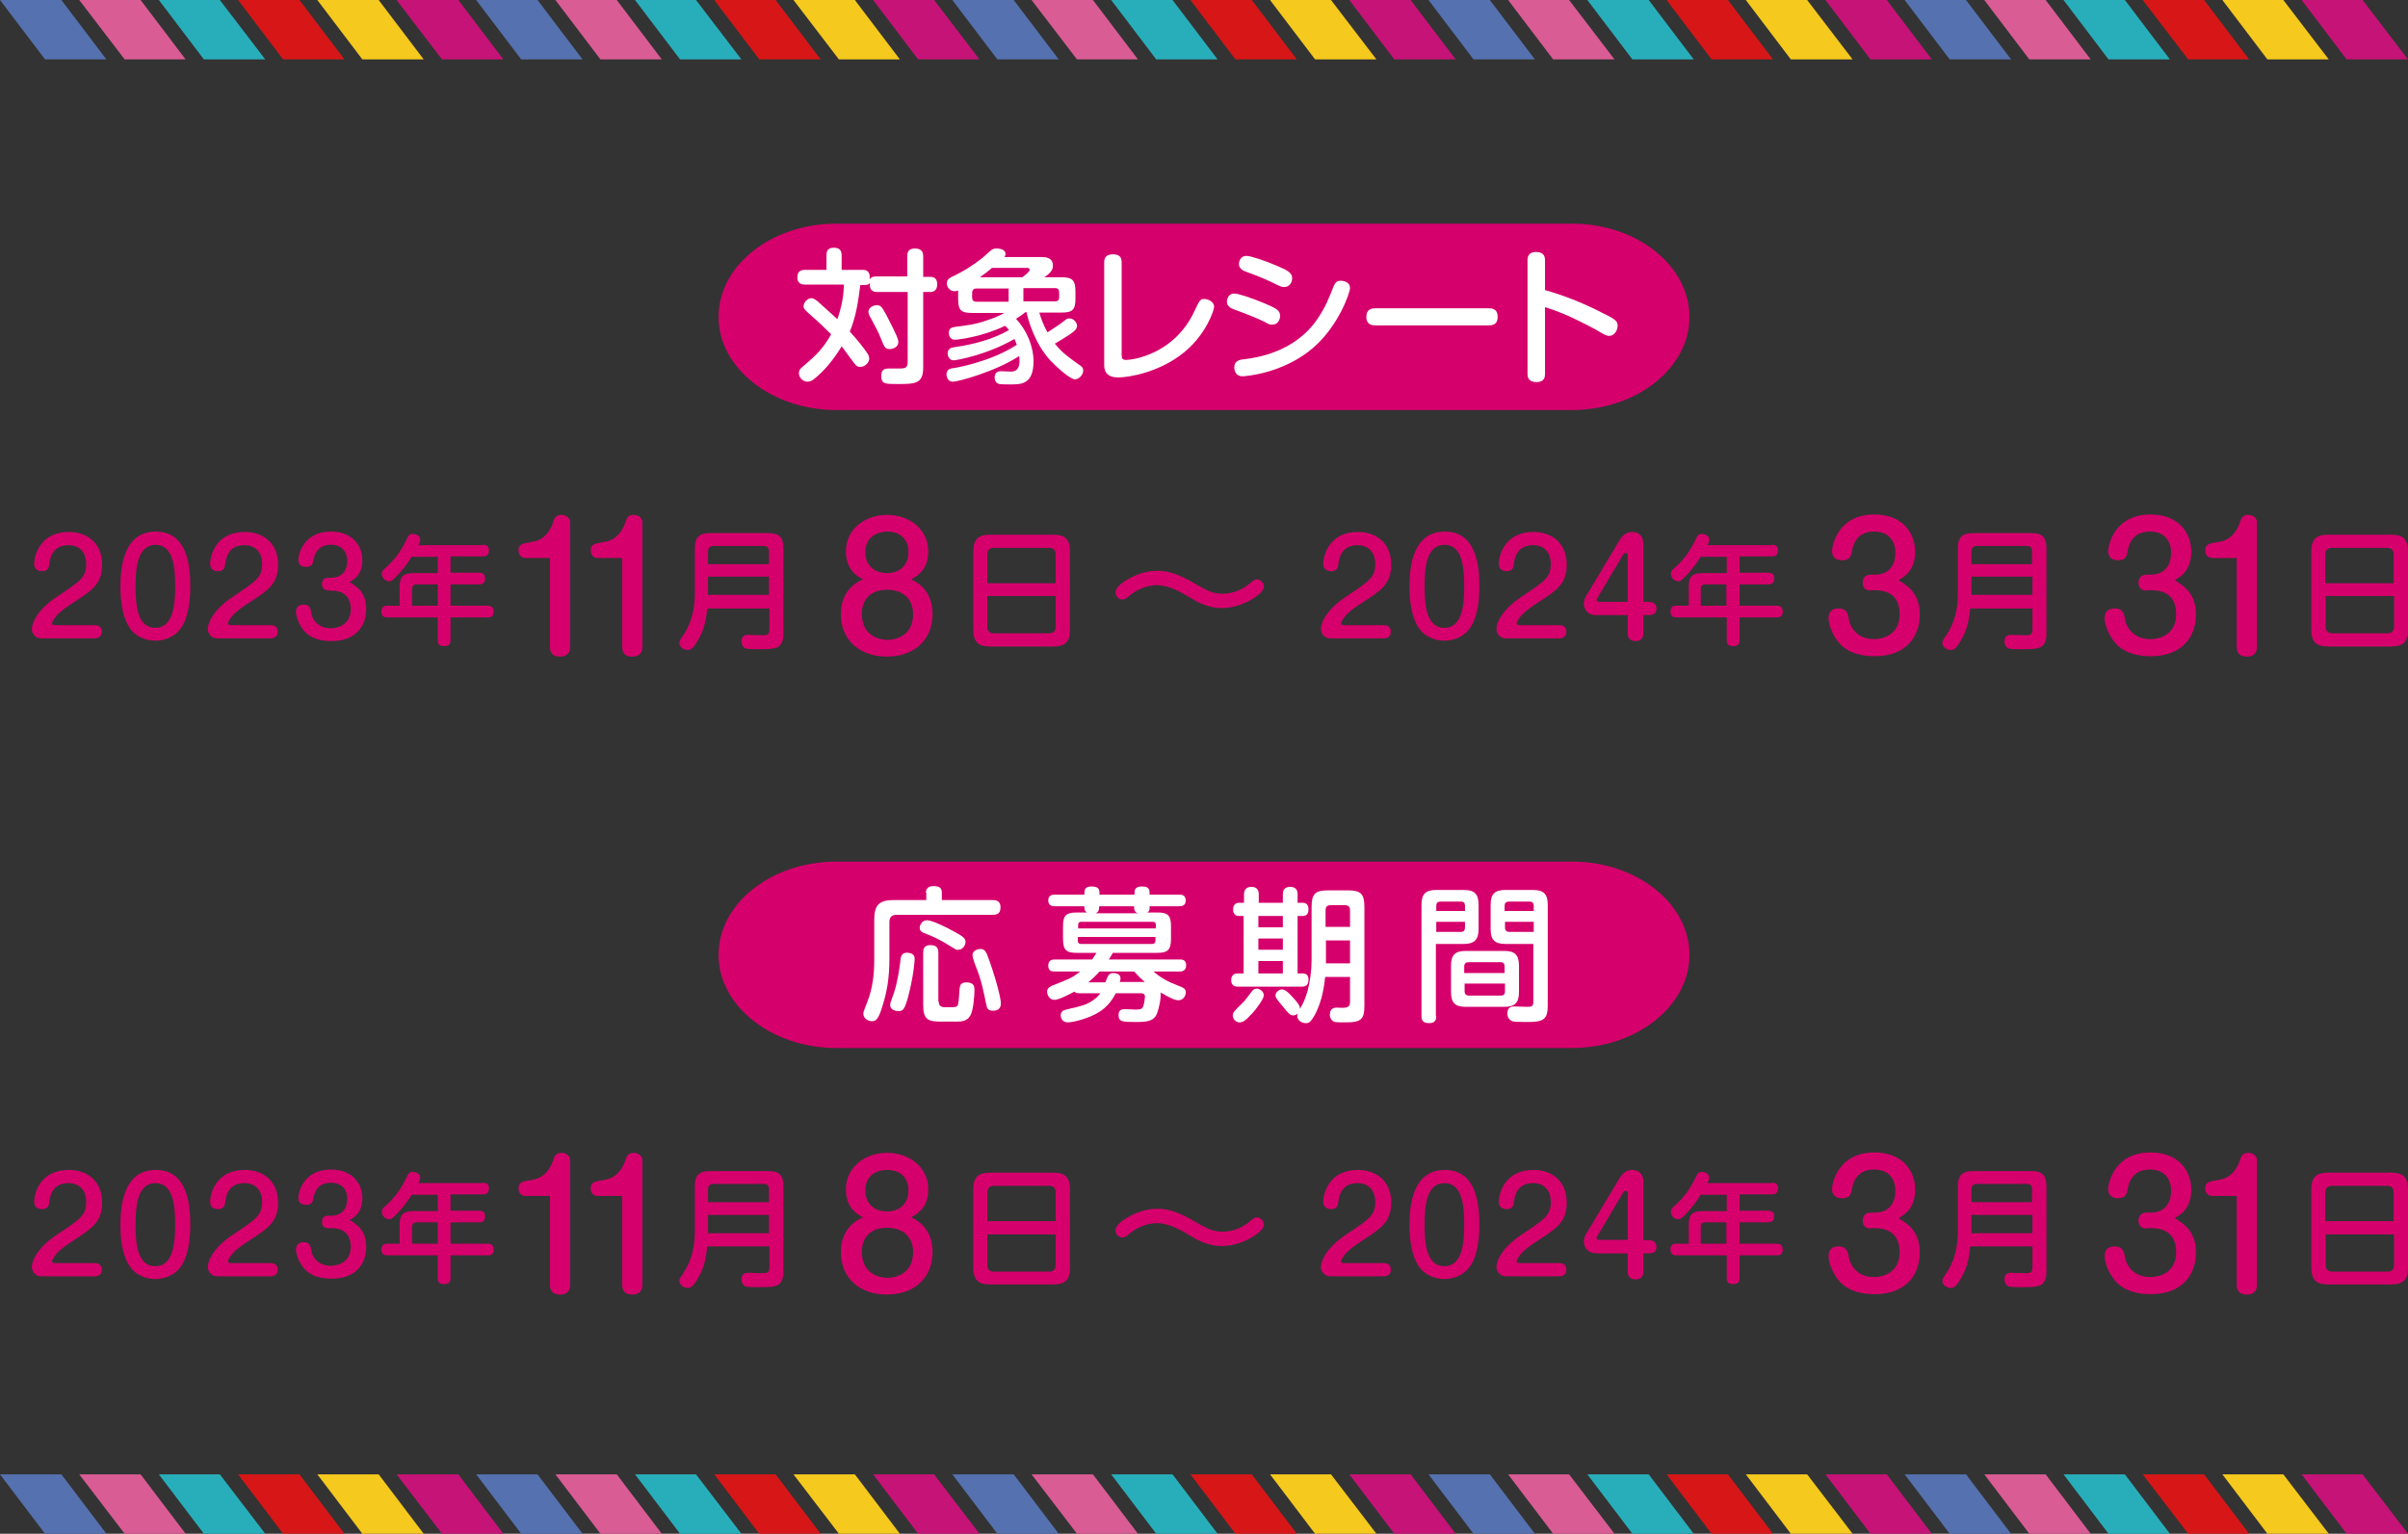 <?xml version="1.0" encoding="utf-8"?>
<!-- Generator: Adobe Illustrator 28.0.0, SVG Export Plug-In . SVG Version: 6.00 Build 0)  -->
<svg version="1.1" id="レイヤー_1" xmlns="http://www.w3.org/2000/svg" xmlns:xlink="http://www.w3.org/1999/xlink" x="0px"
	 y="0px" width="620px" height="395px" viewBox="0 0 620 395" style="enable-background:new 0 0 620 395;" xml:space="preserve">
<rect x="0" y="0" width="620" height="395" fill="#333333" stroke="none"/>
<style type="text/css">
	.st0{fill:#C61377;}
	.st1{fill:#F5C91D;}
	.st2{fill:#D71618;}
	.st3{fill:#28AEBA;}
	.st4{fill:#DA5C94;}
	.st5{fill:#5571AF;}
	.st6{fill:#D6006C;}
	.st7{fill:#FFFFFF;}
</style>
<g>
	<polygon class="st0" points="604.2,15.3 620,15.3 608.3,0 592.6,0 	"/>
	<polygon class="st1" points="583.8,15.3 599.6,15.3 587.9,0 572.2,0 	"/>
	<polygon class="st2" points="563.4,15.3 579.1,15.3 567.5,0 551.7,0 	"/>
	<polygon class="st3" points="542.9,15.3 558.7,15.3 547.1,0 531.3,0 	"/>
	<polygon class="st4" points="522.5,15.3 538.3,15.3 526.7,0 510.9,0 	"/>
	<polygon class="st5" points="502,15.3 517.8,15.3 506.2,0 490.4,0 	"/>
	<polygon class="st0" points="481.6,15.3 497.4,15.3 485.8,0 470,0 	"/>
	<polygon class="st1" points="461.1,15.3 477,15.3 465.3,0 449.5,0 	"/>
	<polygon class="st2" points="440.7,15.3 456.5,15.3 444.9,0 429.1,0 	"/>
	<polygon class="st3" points="420.3,15.3 436.1,15.3 424.5,0 408.7,0 	"/>
	<polygon class="st4" points="399.9,15.3 415.7,15.3 404,0 388.3,0 	"/>
	<polygon class="st5" points="379.4,15.3 395.2,15.3 383.6,0 367.8,0 	"/>
	<polygon class="st0" points="359,15.3 374.8,15.3 363.2,0 347.4,0 	"/>
	<polygon class="st1" points="338.6,15.3 354.4,15.3 342.7,0 327,0 	"/>
	<polygon class="st2" points="318.1,15.3 333.9,15.3 322.3,0 306.5,0 	"/>
	<polygon class="st3" points="297.7,15.3 313.5,15.3 301.9,0 286.1,0 	"/>
	<polygon class="st4" points="277.3,15.3 293,15.3 281.4,0 265.6,0 	"/>
	<polygon class="st5" points="256.8,15.3 272.6,15.3 261,0 245.2,0 	"/>
	<polygon class="st0" points="236.4,15.3 252.2,15.3 240.5,0 224.8,0 	"/>
	<polygon class="st1" points="216,15.3 231.7,15.3 220.1,0 204.3,0 	"/>
	<polygon class="st2" points="195.5,15.3 211.3,15.3 199.7,0 183.9,0 	"/>
	<polygon class="st3" points="175.1,15.3 190.9,15.3 179.2,0 163.5,0 	"/>
	<polygon class="st4" points="154.6,15.3 170.4,15.3 158.8,0 143,0 	"/>
	<polygon class="st5" points="134.2,15.3 150,15.3 138.4,0 122.6,0 	"/>
	<polygon class="st0" points="113.8,15.3 129.6,15.3 118,0 102.1,0 	"/>
	<polygon class="st1" points="93.3,15.3 109.1,15.3 97.5,0 81.7,0 	"/>
	<polygon class="st2" points="72.9,15.3 88.7,15.3 77.1,0 61.3,0 	"/>
	<polygon class="st3" points="52.5,15.3 68.3,15.3 56.6,0 40.9,0 	"/>
	<polygon class="st4" points="32.1,15.3 47.8,15.3 36.2,0 20.4,0 	"/>
	<polygon class="st5" points="11.6,15.3 27.4,15.3 15.8,0 0,0 	"/>
	<polygon class="st0" points="604.2,395 620,395 608.3,379.7 592.6,379.7 	"/>
	<polygon class="st1" points="583.8,395 599.6,395 587.9,379.7 572.2,379.7 	"/>
	<polygon class="st2" points="563.4,395 579.1,395 567.5,379.7 551.7,379.7 	"/>
	<polygon class="st3" points="542.9,395 558.7,395 547.1,379.7 531.3,379.7 	"/>
	<polygon class="st4" points="522.5,395 538.3,395 526.7,379.7 510.9,379.7 	"/>
	<polygon class="st5" points="502,395 517.8,395 506.2,379.7 490.4,379.7 	"/>
	<polygon class="st0" points="481.6,395 497.4,395 485.8,379.7 470,379.7 	"/>
	<polygon class="st1" points="461.1,395 477,395 465.3,379.7 449.5,379.7 	"/>
	<polygon class="st2" points="440.7,395 456.5,395 444.9,379.7 429.1,379.7 	"/>
	<polygon class="st3" points="420.3,395 436.1,395 424.5,379.7 408.7,379.7 	"/>
	<polygon class="st4" points="399.9,395 415.7,395 404,379.7 388.3,379.7 	"/>
	<polygon class="st5" points="379.4,395 395.2,395 383.6,379.7 367.8,379.7 	"/>
	<polygon class="st0" points="359,395 374.8,395 363.2,379.7 347.4,379.7 	"/>
	<polygon class="st1" points="338.6,395 354.4,395 342.7,379.7 327,379.7 	"/>
	<polygon class="st2" points="318.1,395 333.9,395 322.3,379.7 306.5,379.7 	"/>
	<polygon class="st3" points="297.7,395 313.5,395 301.9,379.7 286.1,379.7 	"/>
	<polygon class="st4" points="277.3,395 293,395 281.4,379.7 265.6,379.7 	"/>
	<polygon class="st5" points="256.8,395 272.6,395 261,379.7 245.2,379.7 	"/>
	<polygon class="st0" points="236.4,395 252.2,395 240.5,379.7 224.8,379.7 	"/>
	<polygon class="st1" points="216,395 231.7,395 220.1,379.7 204.3,379.7 	"/>
	<polygon class="st2" points="195.5,395 211.3,395 199.7,379.7 183.9,379.7 	"/>
	<polygon class="st3" points="175.1,395 190.9,395 179.2,379.7 163.5,379.7 	"/>
	<polygon class="st4" points="154.6,395 170.4,395 158.8,379.7 143,379.7 	"/>
	<polygon class="st5" points="134.2,395 150,395 138.4,379.7 122.6,379.7 	"/>
	<polygon class="st0" points="113.8,395 129.6,395 118,379.7 102.1,379.7 	"/>
	<polygon class="st1" points="93.3,395 109.1,395 97.5,379.7 81.7,379.7 	"/>
	<polygon class="st2" points="72.9,395 88.7,395 77.1,379.7 61.3,379.7 	"/>
	<polygon class="st3" points="52.5,395 68.3,395 56.6,379.7 40.9,379.7 	"/>
	<polygon class="st4" points="32.1,395 47.8,395 36.2,379.7 20.4,379.7 	"/>
	<polygon class="st5" points="11.6,395 27.4,395 15.8,379.7 0,379.7 	"/>
	<path class="st6" d="M314.5,156.6c-3.6,0-6.5-1.7-8.1-2.7c-2-1.2-5.3-3.2-8.6-3.2c-1,0-4.2,0.3-7.1,2.8c-0.7,0.6-1.1,0.9-1.7,0.9
		c-1,0-1.8-0.9-1.8-1.8c0-1.5,2.3-2.9,3-3.3c1.2-0.7,4-2.3,7.8-2.3c3,0,5.5,1,8.6,2.7c4.3,2.5,5.6,3.2,8.2,3.2
		c1.3,0,4.2-0.3,6.8-2.5c1.3-1,1.4-1.2,1.9-1.2c0.9,0,1.9,0.7,1.9,2C325.4,152.9,320,156.6,314.5,156.6"/>
	<path class="st6" d="M10.7,164.4c-2,0-2.5-1.7-2.5-2.4c0-0.5,0.2-4.2,6.7-8.5c5.9-3.9,7.3-4.9,7.3-8.3c0-2.3-1.2-4.8-4.6-4.8
		c-3.9,0-4.7,3-4.9,4.8c-0.1,0.8-0.2,1.9-1.9,1.9c-0.4,0-2-0.1-2-1.9c0-2.1,1.5-8.2,8.9-8.2c4.8,0,8.6,2.9,8.6,8.4
		c0,4.9-2.5,6.6-7.3,9.7c-4,2.6-4.5,3.5-5,4.2c-0.2,0.3-0.6,0.9-0.6,1.2c0,0.4,0.4,0.5,0.8,0.5h10.2c1.8,0,1.8,1.4,1.8,1.7
		c0,1.4-1.1,1.7-1.8,1.7H10.7z"/>
	<path class="st6" d="M34.9,151c0,5,0.5,10.7,5.1,10.7c4.6,0,5.1-6,5.1-10.7c0-4.9-0.5-10.7-5.1-10.7C35.5,140.4,34.9,146,34.9,151
		 M49,151c0,2.5-0.2,7.9-2.6,11c-1.4,1.9-3.9,3-6.4,3c-2.8,0-5.2-1.3-6.4-3c-2.3-3.1-2.6-8-2.6-11c0-5.1,0.9-14.1,9.1-14.1
		S49,145.9,49,151"/>
	<path class="st6" d="M56,164.4c-2,0-2.5-1.7-2.5-2.4c0-0.5,0.2-4.2,6.7-8.5c5.9-3.9,7.3-4.9,7.3-8.3c0-2.3-1.2-4.8-4.6-4.8
		c-3.9,0-4.7,3-4.9,4.8c-0.1,0.8-0.2,1.9-1.9,1.9c-0.4,0-2-0.1-2-1.9c0-2.1,1.5-8.2,8.9-8.2c4.8,0,8.6,2.9,8.6,8.4
		c0,4.9-2.5,6.6-7.3,9.7c-4,2.6-4.5,3.5-5,4.2c-0.2,0.3-0.6,0.9-0.6,1.2c0,0.4,0.4,0.5,0.8,0.5h10.2c1.8,0,1.8,1.4,1.8,1.7
		c0,1.4-1.1,1.7-1.8,1.7H56z"/>
	<path class="st6" d="M84.5,152c-1.5,0-1.6-1.1-1.6-1.6c0-0.6,0.2-1.6,1.6-1.6h0.8c2.2,0,4.1-1.3,4.1-4.4c0-2.1-1.2-4.1-4.2-4.1
		c-3.6,0-4.2,2.7-4.5,3.9c-0.1,0.8-0.3,1.8-1.9,1.8c-1.1,0-2-0.5-2-1.8c0-1.4,1.3-7.3,8.4-7.3c5.6,0,8.1,3.7,8.1,7.4
		c0,3.9-2.4,5.1-3.3,5.6c1.8,1.1,4.3,2.6,4.3,6.9c0,4.3-2.6,8.3-8.9,8.3c-5,0-6.8-2.1-7.7-3.4c-1-1.5-1.5-3.1-1.5-4.1
		c0-1.1,0.7-1.9,1.9-1.9c1.7,0,1.9,1,2.1,2.4c0.2,1.3,1.6,3.7,5,3.7c1.6,0,5.1-0.8,5.1-4.9c0-2.9-1.5-4.8-5-4.8H84.5z"/>
	<path class="st6" d="M112.7,156v-5.5h-5.4c-0.8,0-1.2,0.4-1.2,1.2v4.3H112.7z M124.3,140.3c0.4,0,1.6,0,1.6,1.4
		c0,1.2-0.6,1.6-1.6,1.6H116v4.2h7.3c0.4,0,1.6,0,1.6,1.4c0,1.1-0.5,1.6-1.6,1.6H116v5.5h9.5c0.5,0,1.6,0,1.6,1.5
		c0,1.5-1,1.5-1.6,1.5H116v5.8c0,0.6,0,1.6-1.6,1.6c-1.5,0-1.7-0.6-1.7-1.6v-5.8H99.8c-0.5,0-1.6,0-1.6-1.5c0-1.5,1.1-1.5,1.6-1.5
		h3.1v-5c0-2.5,1-3.4,3.4-3.4h6.4v-4.2H106c-1.2,1.9-2.4,3.4-3.6,4.7c-1.4,1.5-1.7,1.6-2.2,1.6c-1,0-1.9-0.9-1.9-1.9
		c0-0.6,0.3-1,0.7-1.3c2.6-2.4,3.9-3.9,5.9-8c0.2-0.5,0.5-1,1.4-1c0.9,0,1.9,0.6,1.9,1.4c0,0.4-0.1,0.8-0.5,1.5H124.3z"/>
	<path class="st6" d="M135.3,143.7c-0.6,0-1.8-0.3-1.8-1.9c0-1.6,0.7-1.8,3.8-2.3c2.8-0.5,4.3-2.7,5.1-4.9c0.3-1,0.6-2,2.2-2
		c1.3,0,2.2,1,2.2,1.8v32.2c0,2.1-1.5,2.5-2.6,2.5c-1.5,0-2.6-0.6-2.6-2.5v-22.9H135.3z"/>
	<path class="st6" d="M153.9,143.7c-0.6,0-1.8-0.3-1.8-1.9c0-1.6,0.7-1.8,3.8-2.3c2.8-0.5,4.3-2.7,5.1-4.9c0.3-1,0.6-2,2.2-2
		c1.3,0,2.2,1,2.2,1.8v32.2c0,2.1-1.5,2.5-2.6,2.5c-1.5,0-2.6-0.6-2.6-2.5v-22.9H153.9z"/>
	<path class="st6" d="M182.3,153.2H198v-4.7h-15.7V153.2z M198,145.3v-3.3c0-0.9-0.4-1.4-1.4-1.4h-12.9c-1,0-1.4,0.6-1.4,1.4v3.3
		H198z M182.1,156.5c-0.3,3.5-0.9,5.8-2.3,8.2c-1.2,2.2-1.9,2.7-2.7,2.7c-1.2,0-2.2-0.9-2.2-1.8c0-0.4,0.2-0.9,0.7-1.5
		c1.2-1.8,3.3-5,3.3-11.4v-11.5c0-3,1.3-3.9,3.9-3.9h15c2.6,0,3.9,0.8,3.9,3.9v22c0,0.8,0,2.9-1.8,3.6c-0.9,0.3-1.7,0.4-4.5,0.4
		c-0.7,0-3,0-3.4-0.2c-0.9-0.3-1.1-1.3-1.1-1.8c0-1.7,1.2-1.7,1.8-1.7c0.6,0,3.2,0.1,3.7,0.1c0.8,0,1.7,0,1.7-1.4v-5.5H182.1z"/>
	<path class="st6" d="M222.8,142.2c0,3.2,2.1,5.4,5.6,5.4c3.4,0,5.5-2.2,5.5-5.4c0-3.4-2.2-5.3-5.5-5.3
		C225.3,137,222.8,138.7,222.8,142.2 M221.9,158.1c0,6.2,5.4,6.7,6.6,6.7c1.2,0,6.6-0.5,6.6-6.6c0-4.6-3.4-6.3-6.6-6.3
		C225.2,151.8,221.9,153.5,221.9,158.1 M217.8,142c0-5.9,5.1-9.4,10.6-9.4c5.5,0,10.6,3.5,10.6,9.4c0,4.5-2.5,6.2-4.4,7.2
		c5.5,2.5,5.5,7.7,5.5,9c0,6.7-4.8,10.9-11.8,10.9c-7,0-11.8-4.3-11.8-10.9c0-1.3,0-6.5,5.7-9C219.7,148,217.8,145.8,217.8,142"/>
	<path class="st6" d="M254.2,153.5v7.9c0,1.2,0.7,1.7,1.7,1.7h14.2c1.1,0,1.7-0.6,1.7-1.7v-7.9H254.2z M271.8,150.2v-7.4
		c0-1.2-0.6-1.7-1.7-1.7h-14.2c-0.9,0-1.7,0.4-1.7,1.7v7.4H271.8z M275.5,162.1c0,3.4-1.4,4.4-4.4,4.4H255c-3,0-4.4-1-4.4-4.4v-20
		c0-3.3,1.3-4.4,4.4-4.4h16.1c3.1,0,4.4,1.1,4.4,4.4V162.1z"/>
	<path class="st6" d="M342.6,164.4c-2,0-2.5-1.7-2.5-2.4c0-0.5,0.2-4.2,6.7-8.5c5.9-3.9,7.3-4.9,7.3-8.3c0-2.3-1.2-4.8-4.6-4.8
		c-3.9,0-4.7,3-4.9,4.8c-0.1,0.8-0.2,1.9-1.9,1.9c-0.4,0-2-0.1-2-1.9c0-2.1,1.5-8.2,8.9-8.2c4.8,0,8.6,2.9,8.6,8.4
		c0,4.9-2.5,6.6-7.3,9.7c-4,2.6-4.5,3.5-5,4.2c-0.2,0.3-0.6,0.9-0.6,1.2c0,0.4,0.4,0.5,0.8,0.5h10.2c1.8,0,1.8,1.4,1.8,1.7
		c0,1.4-1.1,1.7-1.8,1.7H342.6z"/>
	<path class="st6" d="M366.8,151c0,5,0.5,10.7,5.1,10.7c4.6,0,5.1-6,5.1-10.7c0-4.9-0.5-10.7-5.1-10.7
		C367.3,140.4,366.8,146,366.8,151 M380.9,151c0,2.5-0.2,7.9-2.6,11c-1.4,1.9-3.9,3-6.4,3c-2.8,0-5.2-1.3-6.4-3
		c-2.3-3.1-2.6-8-2.6-11c0-5.1,0.9-14.1,9.1-14.1S380.9,145.9,380.9,151"/>
	<path class="st6" d="M387.8,164.4c-2,0-2.5-1.7-2.5-2.4c0-0.5,0.2-4.2,6.7-8.5c5.9-3.9,7.3-4.9,7.3-8.3c0-2.3-1.2-4.8-4.6-4.8
		c-3.9,0-4.7,3-4.9,4.8c-0.1,0.8-0.2,1.9-1.9,1.9c-0.4,0-2-0.1-2-1.9c0-2.1,1.5-8.2,8.9-8.2c4.8,0,8.6,2.9,8.6,8.4
		c0,4.9-2.5,6.6-7.3,9.7c-4,2.6-4.5,3.5-5,4.2c-0.2,0.3-0.6,0.9-0.6,1.2c0,0.4,0.4,0.5,0.8,0.5h10.2c1.8,0,1.8,1.4,1.8,1.7
		c0,1.4-1.1,1.7-1.8,1.7H387.8z"/>
	<path class="st6" d="M419.1,155v-12c0-0.2-0.1-0.6-0.5-0.6c-0.2,0-0.4,0.1-0.6,0.3l-6.7,11.3c-0.1,0.1-0.2,0.3-0.2,0.5
		c0,0.4,0.3,0.5,0.6,0.5H419.1z M410.7,158.4c-2,0-2.9-1.6-2.9-3c0-0.8,0.3-1.5,0.7-2.1l8.5-14.2c0.9-1.5,2-2.1,3.2-2.1
		c2.2,0,2.9,1.6,2.9,2.8V155h1.5c1.8,0,1.9,1.4,1.9,1.7c0,1.5-1.1,1.7-1.9,1.7h-1.5v4.8c0,1.6-1.2,1.9-1.9,1.9
		c-1.2,0-2.1-0.5-2.1-1.9v-4.8H410.7z"/>
	<path class="st6" d="M444.5,156v-5.5h-5.4c-0.8,0-1.2,0.4-1.2,1.2v4.3H444.5z M456.2,140.3c0.4,0,1.6,0,1.6,1.4
		c0,1.2-0.6,1.6-1.6,1.6h-8.3v4.2h7.3c0.4,0,1.6,0,1.6,1.4c0,1.1-0.5,1.6-1.6,1.6h-7.3v5.5h9.5c0.5,0,1.6,0,1.6,1.5
		c0,1.5-1,1.5-1.6,1.5h-9.5v5.8c0,0.6,0,1.6-1.6,1.6c-1.5,0-1.7-0.6-1.7-1.6v-5.8h-12.9c-0.5,0-1.6,0-1.6-1.5c0-1.5,1.1-1.5,1.6-1.5
		h3.1v-5c0-2.5,1-3.4,3.4-3.4h6.4v-4.2h-6.7c-1.2,1.9-2.4,3.4-3.6,4.7c-1.4,1.5-1.7,1.6-2.2,1.6c-1,0-1.9-0.9-1.9-1.9
		c0-0.6,0.3-1,0.7-1.3c2.6-2.4,3.9-3.9,5.9-8c0.2-0.5,0.5-1,1.4-1c0.9,0,1.9,0.6,1.9,1.4c0,0.4-0.1,0.8-0.5,1.5H456.2z"/>
	<path class="st6" d="M481.7,152.1c-2,0-2.1-1.5-2.1-2c0-0.8,0.3-2.1,2.1-2.1h1c2.9,0,5.3-1.6,5.3-5.7c0-2.8-1.6-5.4-5.4-5.4
		c-4.7,0-5.5,3.5-5.8,5.1c-0.2,1.1-0.4,2.3-2.5,2.3c-1.4,0-2.6-0.7-2.6-2.3c0-1.8,1.7-9.5,10.9-9.5c7.3,0,10.5,4.8,10.5,9.6
		c0,5-3.1,6.7-4.3,7.3c2.4,1.5,5.5,3.4,5.5,8.9c0,5.5-3.4,10.7-11.6,10.7c-6.4,0-8.9-2.8-10-4.5c-1.3-1.9-1.9-4.1-1.9-5.4
		c0-1.5,0.9-2.4,2.5-2.4c2.2,0,2.5,1.2,2.8,3.1c0.3,1.6,2,4.8,6.4,4.8c2.1,0,6.6-1,6.6-6.4c0-3.8-1.9-6.2-6.4-6.2H481.7z"/>
	<path class="st6" d="M507.6,153.2h15.7v-4.7h-15.7V153.2z M523.2,145.3v-3.3c0-0.9-0.4-1.4-1.4-1.4H509c-1,0-1.4,0.6-1.4,1.4v3.3
		H523.2z M507.3,156.5c-0.3,3.5-0.9,5.8-2.3,8.2c-1.2,2.2-1.9,2.7-2.7,2.7c-1.2,0-2.2-0.9-2.2-1.8c0-0.4,0.2-0.9,0.7-1.5
		c1.2-1.8,3.3-5,3.3-11.4v-11.5c0-3,1.3-3.9,3.9-3.9h15c2.6,0,3.9,0.8,3.9,3.9v22c0,0.8,0,2.9-1.8,3.6c-0.9,0.3-1.7,0.4-4.5,0.4
		c-0.7,0-3,0-3.4-0.2c-0.9-0.3-1.1-1.3-1.1-1.8c0-1.7,1.2-1.7,1.8-1.7c0.6,0,3.2,0.1,3.7,0.1c0.8,0,1.7,0,1.7-1.4v-5.5H507.3z"/>
	<path class="st6" d="M552.7,152.1c-2,0-2.1-1.5-2.1-2c0-0.8,0.3-2.1,2.1-2.1h1c2.9,0,5.3-1.6,5.3-5.7c0-2.8-1.6-5.4-5.4-5.4
		c-4.7,0-5.5,3.5-5.8,5.1c-0.2,1.1-0.4,2.3-2.5,2.3c-1.4,0-2.5-0.7-2.5-2.3c0-1.8,1.7-9.5,10.9-9.5c7.3,0,10.5,4.8,10.5,9.6
		c0,5-3.1,6.7-4.3,7.3c2.4,1.5,5.5,3.4,5.5,8.9c0,5.5-3.4,10.7-11.6,10.7c-6.4,0-8.9-2.8-10-4.5c-1.3-1.9-1.9-4.1-1.9-5.4
		c0-1.5,0.9-2.4,2.5-2.4c2.2,0,2.5,1.2,2.8,3.1c0.3,1.6,2,4.8,6.5,4.8c2.1,0,6.6-1,6.6-6.4c0-3.8-1.9-6.2-6.4-6.2H552.7z"/>
	<path class="st6" d="M569.6,143.7c-0.6,0-1.8-0.3-1.8-1.9c0-1.6,0.7-1.8,3.8-2.3c2.8-0.5,4.3-2.7,5.1-4.9c0.3-1,0.6-2,2.2-2
		c1.4,0,2.2,1,2.2,1.8v32.2c0,2.1-1.5,2.5-2.6,2.5c-1.5,0-2.6-0.6-2.6-2.5v-22.9H569.6z"/>
	<path class="st6" d="M598.8,153.5v7.9c0,1.2,0.7,1.7,1.7,1.7h14.2c1.1,0,1.7-0.6,1.7-1.7v-7.9H598.8z M616.3,150.2v-7.4
		c0-1.2-0.6-1.7-1.7-1.7h-14.2c-0.9,0-1.7,0.4-1.7,1.7v7.4H616.3z M620,162.1c0,3.4-1.4,4.4-4.4,4.4h-16.1c-3,0-4.4-1-4.4-4.4v-20
		c0-3.3,1.3-4.4,4.4-4.4h16.1c3.1,0,4.4,1.1,4.4,4.4V162.1z"/>
	<path class="st6" d="M435,81.6c0,13.2-13.6,24-30.3,24H215.3c-16.6,0-30.3-10.8-30.3-24s13.6-24,30.3-24h189.5
		C421.4,57.6,435,68.4,435,81.6"/>
	<path class="st7" d="M228.2,81.1c2.7,5.2,3.1,6.3,3.1,7c0,1.3-1.4,1.8-2.2,1.8c-1.2,0-1.4-0.5-2.2-2.5c-0.7-1.8-1.1-2.5-2.7-5.5
		c-0.4-0.7-0.6-1.1-0.6-1.6c0-1.3,1.7-1.8,2.4-1.7C226.7,78.7,227.1,79,228.2,81.1 M233.6,71.3v-5.3c0-0.7,0.1-2,1.9-2
		c1.4,0,2.2,0.5,2.2,2v5.3h1.8c1.2,0,1.8,0.6,1.8,1.9c0,1.2-0.5,2-1.8,2h-1.8v19.5c0,4.2-2.2,4.2-6.6,4.2c-3.2,0-4.2,0-4.2-2.1
		c0-1.8,1.1-1.9,2-1.9c0.2,0,2.4,0,2.9,0c1.2,0,1.9-0.2,1.9-1.6V75.2H226c-0.7,0-2.3,0-2-2.4c-0.3,0.5-0.7,0.6-1.3,0.6h-1.2
		c-0.5,4.1-1.1,8.2-2.7,12c2.3,2.5,3.4,4,4.4,5.4c0.5,0.7,0.6,1.2,0.6,1.5c0,1.2-1.2,2.2-2.3,2.2c-0.7,0-1.1-0.3-1.5-0.9
		c-0.3-0.3-1.3-1.8-2.4-3.2c-0.5-0.7-0.7-1-0.9-1.2c-1.5,2.5-4,6-7.2,8.5c-0.4,0.3-0.9,0.6-1.6,0.6c-1.1,0-2.2-1-2.2-2.2
		c0-0.7,0.3-1.1,0.9-1.6c3.9-3.3,5.4-4.9,7.4-8.4c-1.1-1.1-3-3-6-5.6c-0.6-0.6-1.1-1-1.1-1.6c0-1,1-2.1,2-2.1c0.4,0,0.8,0.2,1.5,0.7
		c1.7,1.5,3.2,2.9,5.2,4.7c1.2-3.4,1.6-6.1,1.7-8.9h-10c-0.6,0-2-0.1-2-1.8c0-1.3,0.5-2,2-2h5.5v-3.7c0-0.6,0-2,1.8-2
		c1.3,0,2.1,0.4,2.1,2v3.7h5.3c0.7,0,2.2,0,1.9,2.5c0.4-0.8,1.2-0.8,1.8-0.8H233.6z"/>
	<path class="st7" d="M263.5,74.3v3.3h8.2c0.8,0,1-0.4,1-1.1v-1.2c0-0.6-0.2-1.1-1-1.1H263.5z M255.4,69c-1,0.9-2,1.6-3.1,2.4h10.9
		c0,0,1.9-1.3,1.9-1.9c0-0.5-0.5-0.5-0.6-0.5H255.4z M259.7,74.3h-8.3c-0.8,0-1.1,0.5-1.1,1.1v1.2c0,0.7,0.3,1.1,1.1,1.1h8.3V74.3z
		 M263.9,80.5c-0.6,0.5-1.2,0.9-2.3,1.6c2.8,3,4.5,7.1,4.5,11c0,5.9-3.2,5.9-5.9,5.9c-0.7,0-2.3,0-2.9-0.1c-1.2-0.2-1.2-1.6-1.2-1.7
		c0-0.5,0.1-1.6,1.7-1.6c0.4,0,2.1,0.1,2.5,0.1c1.4,0,2.2-0.8,2.2-2.7c0-0.2,0-0.6-0.1-1.3c-5.9,3.9-15.6,6.6-17.1,6.6
		c-1.5,0-1.6-1.7-1.6-1.9c0-1.2,0.9-1.5,1.8-1.6c0.2,0,9.4-1.5,16.3-6c-0.2-0.5-0.3-0.9-0.6-1.5c-7.3,4.2-15.1,5.5-15.6,5.5
		c-1.3,0-1.6-1.2-1.6-1.8c0-1.3,1.1-1.5,1.8-1.6c4.9-0.7,9.8-2,14-4.4c-0.5-0.6-0.7-0.8-1-1.1c-6,2.9-12.3,3.6-12.9,3.6
		c-1.3,0-1.6-1.1-1.6-1.8c0-1.3,1-1.4,1.5-1.5c3.9-0.5,5.5-0.7,8.6-1.8c2.5-0.8,3.6-1.5,4.2-1.8h-8.2c-2.9,0-3.7-0.6-3.7-3.6v-2.2
		c-0.2,0.1-0.5,0.2-0.9,0.2c-1.2,0-2-1-2-2c0-1.1,0.6-1.4,2.1-2.1c1.8-0.9,3.6-1.8,7.2-4.6c0.4-0.3,2-1.9,2.5-2.1
		c0.3-0.2,0.7-0.2,1.1-0.2c0.8,0,2.2,0.3,2.2,1.4c0,0.4-0.2,0.7-0.3,0.8h9.5c0.9,0,3,0,3,2.2c0,0.9-0.3,1.7-2.2,3h4.3
		c2.9,0,3.7,0.7,3.7,3.7v1.8c0,3-0.8,3.6-3.7,3.6h-5.6c0.4,1.4,1,3.1,2.1,5.1c1.9-1.2,2.8-1.9,3.3-2.2c1.7-1.3,1.7-1.4,2.3-1.4
		c1.3,0,2,1.2,2,1.9c0,0.6-0.2,1.1-1.8,2.2c-1.1,0.7-2.8,1.8-3.9,2.4c1.9,2.3,3.1,3.2,6.2,5.4c0.7,0.5,1.1,0.7,1.1,1.6
		c0,1-1.1,2.2-2.1,2.2c-1.3,0-5-3.4-6.4-4.9c-3.9-4.3-5.6-10.1-6.1-12.4H263.9z"/>
	<path class="st7" d="M284.3,67.6c0-0.8,0.2-2.1,2.2-2.1c1.6,0,2.3,0.6,2.3,2.1v23.7c0,0.7,0,1.4,1.1,1.4c1.7,0,12.5-1.4,17.7-12.7
		c1.3-2.7,1.4-3,2.5-3c0.8,0,2.5,0.6,2.5,2c0,1-2.2,7.3-7.8,11.8c-6.3,5.1-14.1,6.4-16.9,6.4c-3.6,0-3.6-2.4-3.6-3.4V67.6z"/>
	<path class="st7" d="M328.9,73.4c-2.3-1.2-5.2-2.4-7.5-3.2c-1.2-0.4-2.4-0.9-2.4-2.2c0-0.7,0.4-2.1,1.9-2.1c1.1,0,4.7,1.2,7.5,2.4
		c3.1,1.3,4.3,1.9,4.3,3.4c0,1-0.7,2.2-1.9,2.2C330.3,74,329.7,73.8,328.9,73.4 M347.6,74.2c0,1.1-2.9,9.6-9.3,15.2
		c-7.7,6.8-17.7,7.5-18.3,7.5c-0.3,0-1.2,0-1.7-0.7c-0.4-0.5-0.5-1.1-0.5-1.6c0-1.7,1.4-2,2.7-2.1c3.1-0.4,13-1.8,18.8-10.5
		c2-3,2.7-4.8,4-8.1c0.5-1.3,1.1-1.6,1.9-1.6C345.5,72.3,347.6,72.4,347.6,74.2 M325.8,83c-1.8-0.9-4.2-1.9-7.5-3.1
		c-1.2-0.4-2.4-0.9-2.4-2.2c0-0.7,0.4-2.1,1.9-2.1c1.1,0,4.6,1.2,7.5,2.4c3.2,1.4,4.3,1.8,4.3,3.4c0,1-0.7,2.2-1.9,2.2
		C327.2,83.7,326.6,83.5,325.8,83"/>
	<path class="st7" d="M354.2,83.8c-0.7,0-2.4,0-2.4-2.2c0-2.1,1.5-2.2,2.4-2.2h29.1c0.7,0,2.3,0,2.3,2.2c0,2.2-1.6,2.2-2.3,2.2
		H354.2z"/>
	<path class="st7" d="M397.8,96.2c0,0.7,0,2.2-2.2,2.2c-2.2,0-2.3-1.4-2.3-2.2V67.1c0-0.6,0-2.2,2.2-2.2c2.2,0,2.3,1.4,2.3,2.2v7.6
		c5.3,1.5,10.4,3.6,15.2,6.1c3.1,1.5,3.5,2,3.5,3.1c0,1-0.7,2.6-2.2,2.6c-0.7,0-1.4-0.4-3.4-1.6c-2.2-1.2-5.8-3-7.7-3.8
		c-2.6-1.1-4.1-1.6-5.4-2V96.2z"/>
	<path class="st6" d="M10.7,328.7c-2,0-2.5-1.7-2.5-2.4c0-0.5,0.2-4.2,6.7-8.5c5.9-3.9,7.3-4.9,7.3-8.3c0-2.3-1.2-4.8-4.6-4.8
		c-3.9,0-4.7,3-4.9,4.8c-0.1,0.8-0.2,1.9-1.9,1.9c-0.4,0-2-0.1-2-1.9c0-2.1,1.5-8.2,8.9-8.2c4.8,0,8.6,2.9,8.6,8.4
		c0,4.9-2.5,6.6-7.3,9.7c-4,2.6-4.5,3.5-5,4.2c-0.2,0.3-0.6,0.9-0.6,1.2c0,0.4,0.4,0.5,0.8,0.5h10.2c1.8,0,1.8,1.4,1.8,1.7
		c0,1.4-1.1,1.7-1.8,1.7H10.7z"/>
	<path class="st6" d="M34.9,315.4c0,5,0.5,10.7,5.1,10.7c4.6,0,5.1-6,5.1-10.7c0-4.9-0.5-10.7-5.1-10.7
		C35.5,304.7,34.9,310.4,34.9,315.4 M49,315.4c0,2.5-0.2,7.9-2.6,11c-1.4,1.9-3.9,3-6.4,3c-2.8,0-5.2-1.3-6.4-3
		c-2.3-3.1-2.6-8-2.6-11c0-5.1,0.9-14.1,9.1-14.1S49,310.3,49,315.4"/>
	<path class="st6" d="M56,328.7c-2,0-2.5-1.7-2.5-2.4c0-0.5,0.2-4.2,6.7-8.5c5.9-3.9,7.3-4.9,7.3-8.3c0-2.3-1.2-4.8-4.6-4.8
		c-3.9,0-4.7,3-4.9,4.8c-0.1,0.8-0.2,1.9-1.9,1.9c-0.4,0-2-0.1-2-1.9c0-2.1,1.5-8.2,8.9-8.2c4.8,0,8.6,2.9,8.6,8.4
		c0,4.9-2.5,6.6-7.3,9.7c-4,2.6-4.5,3.5-5,4.2c-0.2,0.3-0.6,0.9-0.6,1.2c0,0.4,0.4,0.5,0.8,0.5h10.2c1.8,0,1.8,1.4,1.8,1.7
		c0,1.4-1.1,1.7-1.8,1.7H56z"/>
	<path class="st6" d="M84.5,316.3c-1.5,0-1.6-1.1-1.6-1.6c0-0.6,0.2-1.6,1.6-1.6h0.8c2.2,0,4.1-1.3,4.1-4.4c0-2.1-1.2-4.1-4.2-4.1
		c-3.6,0-4.2,2.7-4.5,3.9c-0.1,0.8-0.3,1.8-1.9,1.8c-1.1,0-2-0.5-2-1.8c0-1.4,1.3-7.3,8.4-7.3c5.6,0,8.1,3.7,8.1,7.4
		c0,3.9-2.4,5.1-3.3,5.6c1.8,1.1,4.3,2.6,4.3,6.9c0,4.3-2.6,8.2-8.9,8.2c-5,0-6.8-2.1-7.7-3.4c-1-1.5-1.5-3.1-1.5-4.1
		c0-1.1,0.7-1.9,1.9-1.9c1.7,0,1.9,1,2.1,2.4c0.2,1.3,1.6,3.7,5,3.7c1.6,0,5.1-0.8,5.1-4.9c0-2.9-1.5-4.8-5-4.8H84.5z"/>
	<path class="st6" d="M112.7,320.3v-5.5h-5.4c-0.8,0-1.2,0.4-1.2,1.2v4.3H112.7z M124.3,304.6c0.4,0,1.6,0,1.6,1.4
		c0,1.2-0.6,1.6-1.6,1.6H116v4.2h7.3c0.4,0,1.6,0,1.6,1.4c0,1.1-0.5,1.6-1.6,1.6H116v5.5h9.5c0.5,0,1.6,0,1.6,1.5
		c0,1.5-1,1.5-1.6,1.5H116v5.8c0,0.6,0,1.6-1.6,1.6c-1.5,0-1.7-0.6-1.7-1.6v-5.8H99.8c-0.5,0-1.6,0-1.6-1.5c0-1.5,1.1-1.5,1.6-1.5
		h3.1v-5c0-2.5,1-3.4,3.4-3.4h6.4v-4.2H106c-1.2,1.9-2.4,3.4-3.6,4.7c-1.4,1.5-1.7,1.6-2.2,1.6c-1,0-1.9-0.9-1.9-1.9
		c0-0.6,0.3-1,0.7-1.3c2.6-2.4,3.9-3.9,5.9-8c0.2-0.5,0.5-1,1.4-1c0.9,0,1.9,0.6,1.9,1.4c0,0.4-0.1,0.8-0.5,1.5H124.3z"/>
	<path class="st6" d="M135.3,308c-0.6,0-1.8-0.3-1.8-1.9c0-1.6,0.7-1.8,3.8-2.3c2.8-0.5,4.3-2.7,5.1-4.9c0.3-1,0.6-2,2.2-2
		c1.3,0,2.2,1,2.2,1.8v32.2c0,2.1-1.5,2.5-2.6,2.5c-1.5,0-2.6-0.6-2.6-2.5V308H135.3z"/>
	<path class="st6" d="M153.9,308c-0.6,0-1.8-0.3-1.8-1.9c0-1.6,0.7-1.8,3.8-2.3c2.8-0.5,4.3-2.7,5.1-4.9c0.3-1,0.6-2,2.2-2
		c1.3,0,2.2,1,2.2,1.8v32.2c0,2.1-1.5,2.5-2.6,2.5c-1.5,0-2.6-0.6-2.6-2.5V308H153.9z"/>
	<path class="st6" d="M182.3,317.6H198v-4.7h-15.7V317.6z M198,309.6v-3.3c0-0.9-0.4-1.4-1.4-1.4h-12.9c-1,0-1.4,0.6-1.4,1.4v3.3
		H198z M182.1,320.8c-0.3,3.5-0.9,5.8-2.3,8.2c-1.2,2.2-1.9,2.7-2.7,2.7c-1.2,0-2.2-0.9-2.2-1.8c0-0.4,0.2-0.9,0.7-1.5
		c1.2-1.8,3.3-5,3.3-11.4v-11.5c0-3,1.3-3.9,3.9-3.9h15c2.6,0,3.9,0.8,3.9,3.9v22c0,0.8,0,2.9-1.8,3.6c-0.9,0.3-1.7,0.4-4.5,0.4
		c-0.7,0-3,0-3.4-0.2c-0.9-0.3-1.1-1.3-1.1-1.8c0-1.7,1.2-1.7,1.8-1.7c0.6,0,3.2,0.1,3.7,0.1c0.8,0,1.7,0,1.7-1.4v-5.5H182.1z"/>
	<path class="st6" d="M222.8,306.6c0,3.2,2.1,5.4,5.6,5.4c3.4,0,5.5-2.2,5.5-5.4c0-3.4-2.2-5.3-5.5-5.3
		C225.3,301.3,222.8,303,222.8,306.6 M221.9,322.4c0,6.2,5.4,6.7,6.6,6.7c1.2,0,6.6-0.5,6.6-6.6c0-4.6-3.4-6.3-6.6-6.3
		C225.2,316.1,221.9,317.8,221.9,322.4 M217.8,306.3c0-5.9,5.1-9.4,10.6-9.4c5.5,0,10.6,3.5,10.6,9.4c0,4.5-2.5,6.2-4.4,7.2
		c5.5,2.5,5.5,7.7,5.5,9c0,6.7-4.8,10.9-11.8,10.9c-7,0-11.8-4.3-11.8-10.9c0-1.3,0-6.5,5.7-9C219.7,312.3,217.8,310.2,217.8,306.3"
		/>
	<path class="st6" d="M254.2,317.9v7.9c0,1.2,0.7,1.7,1.7,1.7h14.2c1.1,0,1.7-0.6,1.7-1.7v-7.9H254.2z M271.8,314.5v-7.4
		c0-1.2-0.6-1.7-1.7-1.7h-14.2c-0.9,0-1.7,0.4-1.7,1.7v7.4H271.8z M275.5,326.4c0,3.4-1.4,4.4-4.4,4.4H255c-3,0-4.4-1-4.4-4.4v-20
		c0-3.3,1.3-4.4,4.4-4.4h16.1c3.1,0,4.4,1.1,4.4,4.4V326.4z"/>
	<path class="st6" d="M314.5,320.9c-3.6,0-6.5-1.7-8.1-2.7c-2-1.2-5.3-3.2-8.6-3.2c-1,0-4.2,0.3-7.1,2.8c-0.7,0.6-1.1,0.9-1.7,0.9
		c-1,0-1.8-0.9-1.8-1.8c0-1.5,2.3-2.9,3-3.3c1.2-0.7,4-2.3,7.8-2.3c3,0,5.5,1,8.6,2.7c4.3,2.5,5.6,3.2,8.2,3.2
		c1.3,0,4.2-0.3,6.8-2.5c1.3-1,1.4-1.2,1.9-1.2c0.9,0,1.9,0.7,1.9,2C325.4,317.2,320,320.9,314.5,320.9"/>
	<path class="st6" d="M342.6,328.7c-2,0-2.5-1.7-2.5-2.4c0-0.5,0.2-4.2,6.7-8.5c5.9-3.9,7.3-4.9,7.3-8.3c0-2.3-1.2-4.8-4.6-4.8
		c-3.9,0-4.7,3-4.9,4.8c-0.1,0.8-0.2,1.9-1.9,1.9c-0.4,0-2-0.1-2-1.9c0-2.1,1.5-8.2,8.9-8.2c4.8,0,8.6,2.9,8.6,8.4
		c0,4.9-2.5,6.6-7.3,9.7c-4,2.6-4.5,3.5-5,4.2c-0.2,0.3-0.6,0.9-0.6,1.2c0,0.4,0.4,0.5,0.8,0.5h10.2c1.8,0,1.8,1.4,1.8,1.7
		c0,1.4-1.1,1.7-1.8,1.7H342.6z"/>
	<path class="st6" d="M366.8,315.4c0,5,0.5,10.7,5.1,10.7c4.6,0,5.1-6,5.1-10.7c0-4.9-0.5-10.7-5.1-10.7
		C367.3,304.7,366.8,310.4,366.8,315.4 M380.9,315.4c0,2.5-0.2,7.9-2.6,11c-1.4,1.9-3.9,3-6.4,3c-2.8,0-5.2-1.3-6.4-3
		c-2.3-3.1-2.6-8-2.6-11c0-5.1,0.9-14.1,9.1-14.1S380.9,310.3,380.9,315.4"/>
	<path class="st6" d="M387.8,328.7c-2,0-2.5-1.7-2.5-2.4c0-0.5,0.2-4.2,6.7-8.5c5.9-3.9,7.3-4.9,7.3-8.3c0-2.3-1.2-4.8-4.6-4.8
		c-3.9,0-4.7,3-4.9,4.8c-0.1,0.8-0.2,1.9-1.9,1.9c-0.4,0-2-0.1-2-1.9c0-2.1,1.5-8.2,8.9-8.2c4.8,0,8.6,2.9,8.6,8.4
		c0,4.9-2.5,6.6-7.3,9.7c-4,2.6-4.5,3.5-5,4.2c-0.2,0.3-0.6,0.9-0.6,1.2c0,0.4,0.4,0.5,0.8,0.5h10.2c1.8,0,1.8,1.4,1.8,1.7
		c0,1.4-1.1,1.7-1.8,1.7H387.8z"/>
	<path class="st6" d="M419.1,319.3v-12c0-0.2-0.1-0.6-0.5-0.6c-0.2,0-0.4,0.1-0.6,0.3l-6.7,11.3c-0.1,0.1-0.2,0.3-0.2,0.5
		c0,0.4,0.3,0.5,0.6,0.5H419.1z M410.7,322.7c-2,0-2.9-1.6-2.9-3c0-0.8,0.3-1.5,0.7-2.1l8.5-14.2c0.9-1.5,2-2.1,3.2-2.1
		c2.2,0,2.9,1.6,2.9,2.8v15.3h1.5c1.8,0,1.9,1.4,1.9,1.7c0,1.5-1.1,1.7-1.9,1.7h-1.5v4.8c0,1.6-1.2,1.9-1.9,1.9
		c-1.2,0-2.1-0.5-2.1-1.9v-4.8H410.7z"/>
	<path class="st6" d="M444.5,320.3v-5.5h-5.4c-0.8,0-1.2,0.4-1.2,1.2v4.3H444.5z M456.2,304.6c0.4,0,1.6,0,1.6,1.4
		c0,1.2-0.6,1.6-1.6,1.6h-8.3v4.2h7.3c0.4,0,1.6,0,1.6,1.4c0,1.1-0.5,1.6-1.6,1.6h-7.3v5.5h9.5c0.5,0,1.6,0,1.6,1.5
		c0,1.5-1,1.5-1.6,1.5h-9.5v5.8c0,0.6,0,1.6-1.6,1.6c-1.5,0-1.7-0.6-1.7-1.6v-5.8h-12.9c-0.5,0-1.6,0-1.6-1.5c0-1.5,1.1-1.5,1.6-1.5
		h3.1v-5c0-2.5,1-3.4,3.4-3.4h6.4v-4.2h-6.7c-1.2,1.9-2.4,3.4-3.6,4.7c-1.4,1.5-1.7,1.6-2.2,1.6c-1,0-1.9-0.9-1.9-1.9
		c0-0.6,0.3-1,0.7-1.3c2.6-2.4,3.9-3.9,5.9-8c0.2-0.5,0.5-1,1.4-1c0.9,0,1.9,0.6,1.9,1.4c0,0.4-0.1,0.8-0.5,1.5H456.2z"/>
	<path class="st6" d="M481.7,316.4c-2,0-2.1-1.5-2.1-2c0-0.8,0.3-2.1,2.1-2.1h1c2.9,0,5.3-1.6,5.3-5.7c0-2.8-1.6-5.4-5.4-5.4
		c-4.7,0-5.5,3.5-5.8,5.1c-0.2,1.1-0.4,2.3-2.5,2.3c-1.4,0-2.6-0.7-2.6-2.3c0-1.8,1.7-9.5,10.9-9.5c7.3,0,10.5,4.8,10.5,9.6
		c0,5-3.1,6.7-4.3,7.3c2.4,1.5,5.5,3.4,5.5,8.9c0,5.5-3.4,10.7-11.6,10.7c-6.4,0-8.9-2.8-10-4.5c-1.3-1.9-1.9-4.1-1.9-5.4
		c0-1.5,0.9-2.4,2.5-2.4c2.2,0,2.5,1.3,2.8,3.1c0.3,1.6,2,4.8,6.4,4.8c2.1,0,6.6-1,6.6-6.4c0-3.8-1.9-6.2-6.4-6.2H481.7z"/>
	<path class="st6" d="M507.6,317.6h15.7v-4.7h-15.7V317.6z M523.2,309.6v-3.3c0-0.9-0.4-1.4-1.4-1.4H509c-1,0-1.4,0.6-1.4,1.4v3.3
		H523.2z M507.3,320.8c-0.3,3.5-0.9,5.8-2.3,8.2c-1.2,2.2-1.9,2.7-2.7,2.7c-1.2,0-2.2-0.9-2.2-1.8c0-0.4,0.2-0.9,0.7-1.5
		c1.2-1.8,3.3-5,3.3-11.4v-11.5c0-3,1.3-3.9,3.9-3.9h15c2.6,0,3.9,0.8,3.9,3.9v22c0,0.8,0,2.9-1.8,3.6c-0.9,0.3-1.7,0.4-4.5,0.4
		c-0.7,0-3,0-3.4-0.2c-0.9-0.3-1.1-1.3-1.1-1.8c0-1.7,1.2-1.7,1.8-1.7c0.6,0,3.2,0.1,3.7,0.1c0.8,0,1.7,0,1.7-1.4v-5.5H507.3z"/>
	<path class="st6" d="M552.7,316.4c-2,0-2.1-1.5-2.1-2c0-0.8,0.3-2.1,2.1-2.1h1c2.9,0,5.3-1.6,5.3-5.7c0-2.8-1.6-5.4-5.4-5.4
		c-4.7,0-5.5,3.5-5.8,5.1c-0.2,1.1-0.4,2.3-2.5,2.3c-1.4,0-2.5-0.7-2.5-2.3c0-1.8,1.7-9.5,10.9-9.5c7.3,0,10.5,4.8,10.5,9.6
		c0,5-3.1,6.7-4.3,7.3c2.4,1.5,5.5,3.4,5.5,8.9c0,5.5-3.4,10.7-11.6,10.7c-6.4,0-8.9-2.8-10-4.5c-1.3-1.9-1.9-4.1-1.9-5.4
		c0-1.5,0.9-2.4,2.5-2.4c2.2,0,2.5,1.3,2.8,3.1c0.3,1.6,2,4.8,6.5,4.8c2.1,0,6.6-1,6.6-6.4c0-3.8-1.9-6.2-6.4-6.2H552.7z"/>
	<path class="st6" d="M569.6,308c-0.6,0-1.8-0.3-1.8-1.9c0-1.6,0.7-1.8,3.8-2.3c2.8-0.5,4.3-2.7,5.1-4.9c0.3-1,0.6-2,2.2-2
		c1.4,0,2.2,1,2.2,1.8v32.2c0,2.1-1.5,2.5-2.6,2.5c-1.5,0-2.6-0.6-2.6-2.5V308H569.6z"/>
	<path class="st6" d="M598.8,317.9v7.9c0,1.2,0.7,1.7,1.7,1.7h14.2c1.1,0,1.7-0.6,1.7-1.7v-7.9H598.8z M616.3,314.5v-7.4
		c0-1.2-0.6-1.7-1.7-1.7h-14.2c-0.9,0-1.7,0.4-1.7,1.7v7.4H616.3z M620,326.4c0,3.4-1.4,4.4-4.4,4.4h-16.1c-3,0-4.4-1-4.4-4.4v-20
		c0-3.3,1.3-4.4,4.4-4.4h16.1c3.1,0,4.4,1.1,4.4,4.4V326.4z"/>
	<path class="st6" d="M435,245.9c0,13.2-13.6,24-30.3,24H215.3c-16.6,0-30.3-10.8-30.3-24c0-13.2,13.6-24,30.3-24h189.5
		C421.4,221.9,435,232.7,435,245.9"/>
	<path class="st7" d="M254.7,247.3c2,5.6,3,10,3,11.1c0,1.6-1.1,1.9-2,1.9c-1.1,0-1.5-0.4-1.7-1.3c-0.7-3.4-1.2-6.2-2.7-10
		c-0.3-0.7-0.9-2.4-0.9-3c0-1.4,1.7-1.6,2-1.6C253.5,244.4,253.9,244.9,254.7,247.3 M241.7,257.9c0,1.5,1,1.5,2,1.5
		c2.7,0,2.8,0,3-0.9c0.2-0.6,0.3-3.5,0.4-4.1c0.1-0.7,0.3-1.4,1.8-1.4c2,0,2,1.3,2,2c0,1.5-0.3,5.3-1.1,6.6
		c-0.8,1.4-2.3,1.5-3.3,1.5h-4.1c-3.4,0-4.7-0.4-4.7-4.3v-13.5c0-0.7,0.1-1.9,1.8-1.9c1.4,0,2.1,0.5,2.1,1.9V257.9z M244.9,243.8
		c-3.1-1.9-4.1-2.4-7.2-3.6c-0.4-0.2-0.9-0.5-0.9-1.3c0-0.4,0.4-1.9,1.9-1.9c1.3,0,5,1.8,7.3,3.1c2,1.1,2.6,1.6,2.6,2.5
		c0,0.7-0.6,2-1.9,2C246.2,244.7,246.1,244.5,244.9,243.8 M235.5,247c0,0.3-0.2,4.1-1.7,9.8c-0.9,3.3-1.4,3.6-2.4,3.6
		c-0.4,0-2.2-0.1-2.2-1.6c0-0.4,0.1-0.7,1-3.2c0.9-2.7,1.5-6.7,1.7-8.8c0.2-1.6,1.7-1.5,2.1-1.4C235.5,245.6,235.5,246.6,235.5,247
		 M238.4,229.9c0-0.9,0.5-1.7,1.9-1.7c1.5,0,2.2,0.4,2.2,1.7v1.9h13.1c0.5,0,2,0,2,1.8c0,1.4-0.5,2-2,2h-24.7
		c-1.3,0-1.9,0.6-1.9,1.9v9.4c0,5.2-0.7,8.7-1.7,11.9c-1.1,3.8-1.8,4.2-2.8,4.2c-1,0-2.2-0.7-2.2-1.9c0-0.5,0-0.5,1.1-3.3
		c1.3-3.4,1.7-7,1.7-10.6v-10.5c0-3.7,1.4-4.9,5-4.9h8.4V229.9z"/>
	<path class="st7" d="M293,235.2c-1-0.3-1-1.1-1-1.8h-9c0,0.6,0,1.5-0.9,1.8H293z M294.9,253c-1.1-0.9-1.9-1.7-2.9-2.8h-8.9
		c-0.8,0.9-1.6,1.7-2.9,2.8h4.4c0.7-1.8,0.9-2.4,2.1-2.4c0.3,0,1.8,0.1,1.8,1.3c0,0.3,0,0.5-0.2,1H294.9z M277.5,241.3v0.9
		c0,0.5,0.2,0.9,0.8,0.9h18.4c0.5,0,0.8-0.3,0.8-0.9v-0.9H277.5z M277.5,239.1h20.1v-0.9c0-0.6-0.3-0.8-0.8-0.8h-18.4
		c-0.6,0-0.8,0.3-0.8,0.8V239.1z M287.3,255.8c-1.6,3-3.6,5.1-8.2,6.6c-1.5,0.5-3.3,0.9-4.2,0.9c-1.6,0-1.8-1.5-1.8-1.8
		c0-1.1,0.8-1.3,1.4-1.5c4.4-1,5.1-1.2,6.8-2.3c1.1-0.7,1.7-1.5,2-1.9h-5.4c-0.8,0-1-0.2-1.3-0.4c-1.3,0.7-4,2.1-5.1,2.1
		c-1.3,0-1.9-1.3-1.9-2.1c0-0.5,0.2-1.1,1.4-1.6c4.3-1.7,5-1.9,7.1-3.6h-6.5c-0.6,0-1.7,0-1.7-1.5c0-1.3,0.8-1.6,1.7-1.6h9.6
		c0.4-0.6,0.7-1,1.1-1.7h-5c-2.6,0-3.6-0.6-3.6-3.5v-3.4c0-2.6,0.7-3.5,3.5-3.5h2.6c-0.6-0.5-0.6-0.9-0.6-1.6h-7.5
		c-0.5,0-1.8,0-1.8-1.5c0-1.5,1.2-1.5,1.8-1.5h7.5c0-1.1,0-2.1,1.8-2.1c2.1,0,2.1,0.9,2.1,2.1h9c0-1.1,0-2.1,1.9-2.1
		c2,0,2,0.9,2,2.1h7.6c0.5,0,1.7,0,1.7,1.5c0,1.4-1.1,1.5-1.7,1.5h-7.6c0,0.9,0,1.2-0.6,1.6h2.7c2.8,0,3.4,1,3.4,3.5v3.3
		c0,2.9-0.9,3.6-3.6,3.6h-11.4c-0.3,0.7-0.6,1-1,1.7h18.2c0.6,0,1.7,0,1.7,1.5c0,1.5-1.1,1.6-1.7,1.6H297c0.7,0.6,2.5,2.2,6,3.5
		c1.8,0.7,2.3,0.9,2.3,1.9c0,0.7-0.5,2-1.9,2c-1,0-2.3-0.7-4.6-2c0.2,1.5-0.4,4.1-0.9,5.4c-0.8,2.1-2.8,2.2-5.5,2.2
		c-3.3,0-4.4,0-4.4-1.8c0-1.5,1.1-1.5,1.6-1.5c0.5,0,2.4,0.1,2.8,0.1c1.2,0,1.6-0.1,1.9-0.7c0.3-0.6,0.5-2.4,0.5-2.6
		c0-0.9-0.8-0.9-1.1-0.9H287.3z"/>
	<path class="st7" d="M347.6,242.2h-6.2v5.9h6.2V242.2z M341.4,238.7h6.2v-4.3c0-1-0.6-1.3-1.4-1.3h-3.5c-0.8,0-1.4,0.3-1.4,1.3
		V238.7z M337.7,233.6c0-3.4,0.9-4.3,4.3-4.3h5c3.4,0,4.3,0.9,4.3,4.3V259c0,3.6-0.9,4.3-4.9,4.3c-0.6,0-2.2,0-2.7-0.1
		c-0.8-0.2-1.3-1-1.3-1.9c0-0.6,0.2-1.8,1.7-1.8c0.1,0,2,0.1,2.3,0c1.1-0.1,1.2-1,1.2-1.4v-6.5h-6.4c-0.2,1.6-0.6,6.1-2.8,10
		c-1,1.7-1.4,1.9-2.2,1.9c-1,0-2.2-0.7-2.2-1.9c0-0.2,0.1-0.4,0.2-0.6c-0.6,0.5-1.1,0.5-1.2,0.5c-0.8,0-1.2-0.4-2.7-2.3
		c-0.3-0.3-1.4-1.7-1.6-2c-0.1-0.2-0.3-0.5-0.3-0.8c0-1,1.1-1.6,1.7-1.6c0.9,0,2,1.2,2.8,2.1c0.9,1,1.8,1.9,1.8,2.9
		c0.9-1.5,1.4-2.6,2-4.7c0.6-2.3,1-5.2,1-7.7V233.6z M330.3,247.5H324v3.2h6.3V247.5z M330.3,241.7H324v2.9h6.3V241.7z M330.3,235.9
		H324v2.9h6.3V235.9z M325.4,256.4c0,0.8-2,3.6-3.1,4.7c-1.7,1.9-2.4,2.2-3.2,2.2c-0.9,0-1.7-0.9-1.7-1.8c0-0.6,0.3-1,1.4-2.1
		c1.5-1.4,1.9-1.9,3.3-3.8c0.6-0.8,0.9-1,1.6-1C323.9,254.6,325.4,255,325.4,256.4 M330.3,232.5v-2.2c0-0.6,0.1-1.9,1.9-1.9
		c1.4,0,1.9,0.8,1.9,1.9v2.2h1.3c1.5,0,1.5,1.3,1.5,1.7c0,0.6-0.1,1.7-1.5,1.7h-1.3v14.8h1.3c1.1,0,1.5,0.6,1.5,1.6
		c0,1.8-1.2,1.8-1.8,1.8h-16.3c-0.5,0-1.8,0-1.8-1.7c0-0.8,0.4-1.7,1.6-1.7h1.6v-14.8H319c-1.4,0-1.5-1.2-1.5-1.7
		c0-0.9,0.4-1.7,1.6-1.7h1.2v-2.2c0-0.6,0.2-1.9,1.9-1.9c1.4,0,1.9,0.8,1.9,1.9v2.2H330.3z"/>
	<path class="st7" d="M394.9,237.4h-7.4v1.5c0,0.6,0.3,1.1,1.1,1.1h6.3V237.4z M387.5,234.6h7.4v-1.3c0-0.7-0.3-1.1-1.1-1.1h-5.3
		c-0.8,0-1.1,0.4-1.1,1.1V234.6z M387.6,243.1c-2.7,0-3.8-1-3.8-3.8V233c0-2.9,1.2-3.8,3.8-3.8h7.1c2.8,0,3.8,1.1,3.8,3.8v26
		c0,3.5-1.1,4.2-5,4.2c-3.7,0-4-0.1-4.3-0.3c-0.5-0.2-1.1-0.8-1.1-1.9c0-1.8,1.3-1.8,1.8-1.8c0.5,0,2.9,0.1,3.4,0.1
		c1,0,1.5-0.1,1.5-1.3v-14.9H387.6z M377.1,253.3v2c0,0.7,0.4,1.1,1.1,1.1h8.2c0.8,0,1.1-0.4,1.1-1.1v-2H377.1z M377.1,250.6h10.3
		v-1.7c0-0.7-0.3-1.1-1.1-1.1h-8.2c-0.6,0-1.1,0.3-1.1,1.1V250.6z M391.1,255.5c0,2.9-1.2,3.8-3.8,3.8h-9.9c-2.6,0-3.8-0.9-3.8-3.8
		v-6.8c0-2.9,1.2-3.8,3.8-3.8h9.9c2.6,0,3.8,0.9,3.8,3.8V255.5z M369.8,237.4v2.6h6.3c0.8,0,1.1-0.4,1.1-1.1v-1.5H369.8z
		 M377.2,234.6v-1.3c0-0.6-0.2-1.1-1-1.1h-5.3c-0.9,0-1.1,0.5-1.1,1.1v1.3H377.2z M369.8,261.7c0,0.5,0,1.8-1.8,1.8
		c-1.5,0-2-0.6-2-1.8V233c0-2.8,1.1-3.8,3.8-3.8h7.1c2.6,0,3.8,0.9,3.8,3.8v6.3c0,2.8-1.2,3.8-3.8,3.8h-7.2V261.7z"/>
</g>
</svg>
